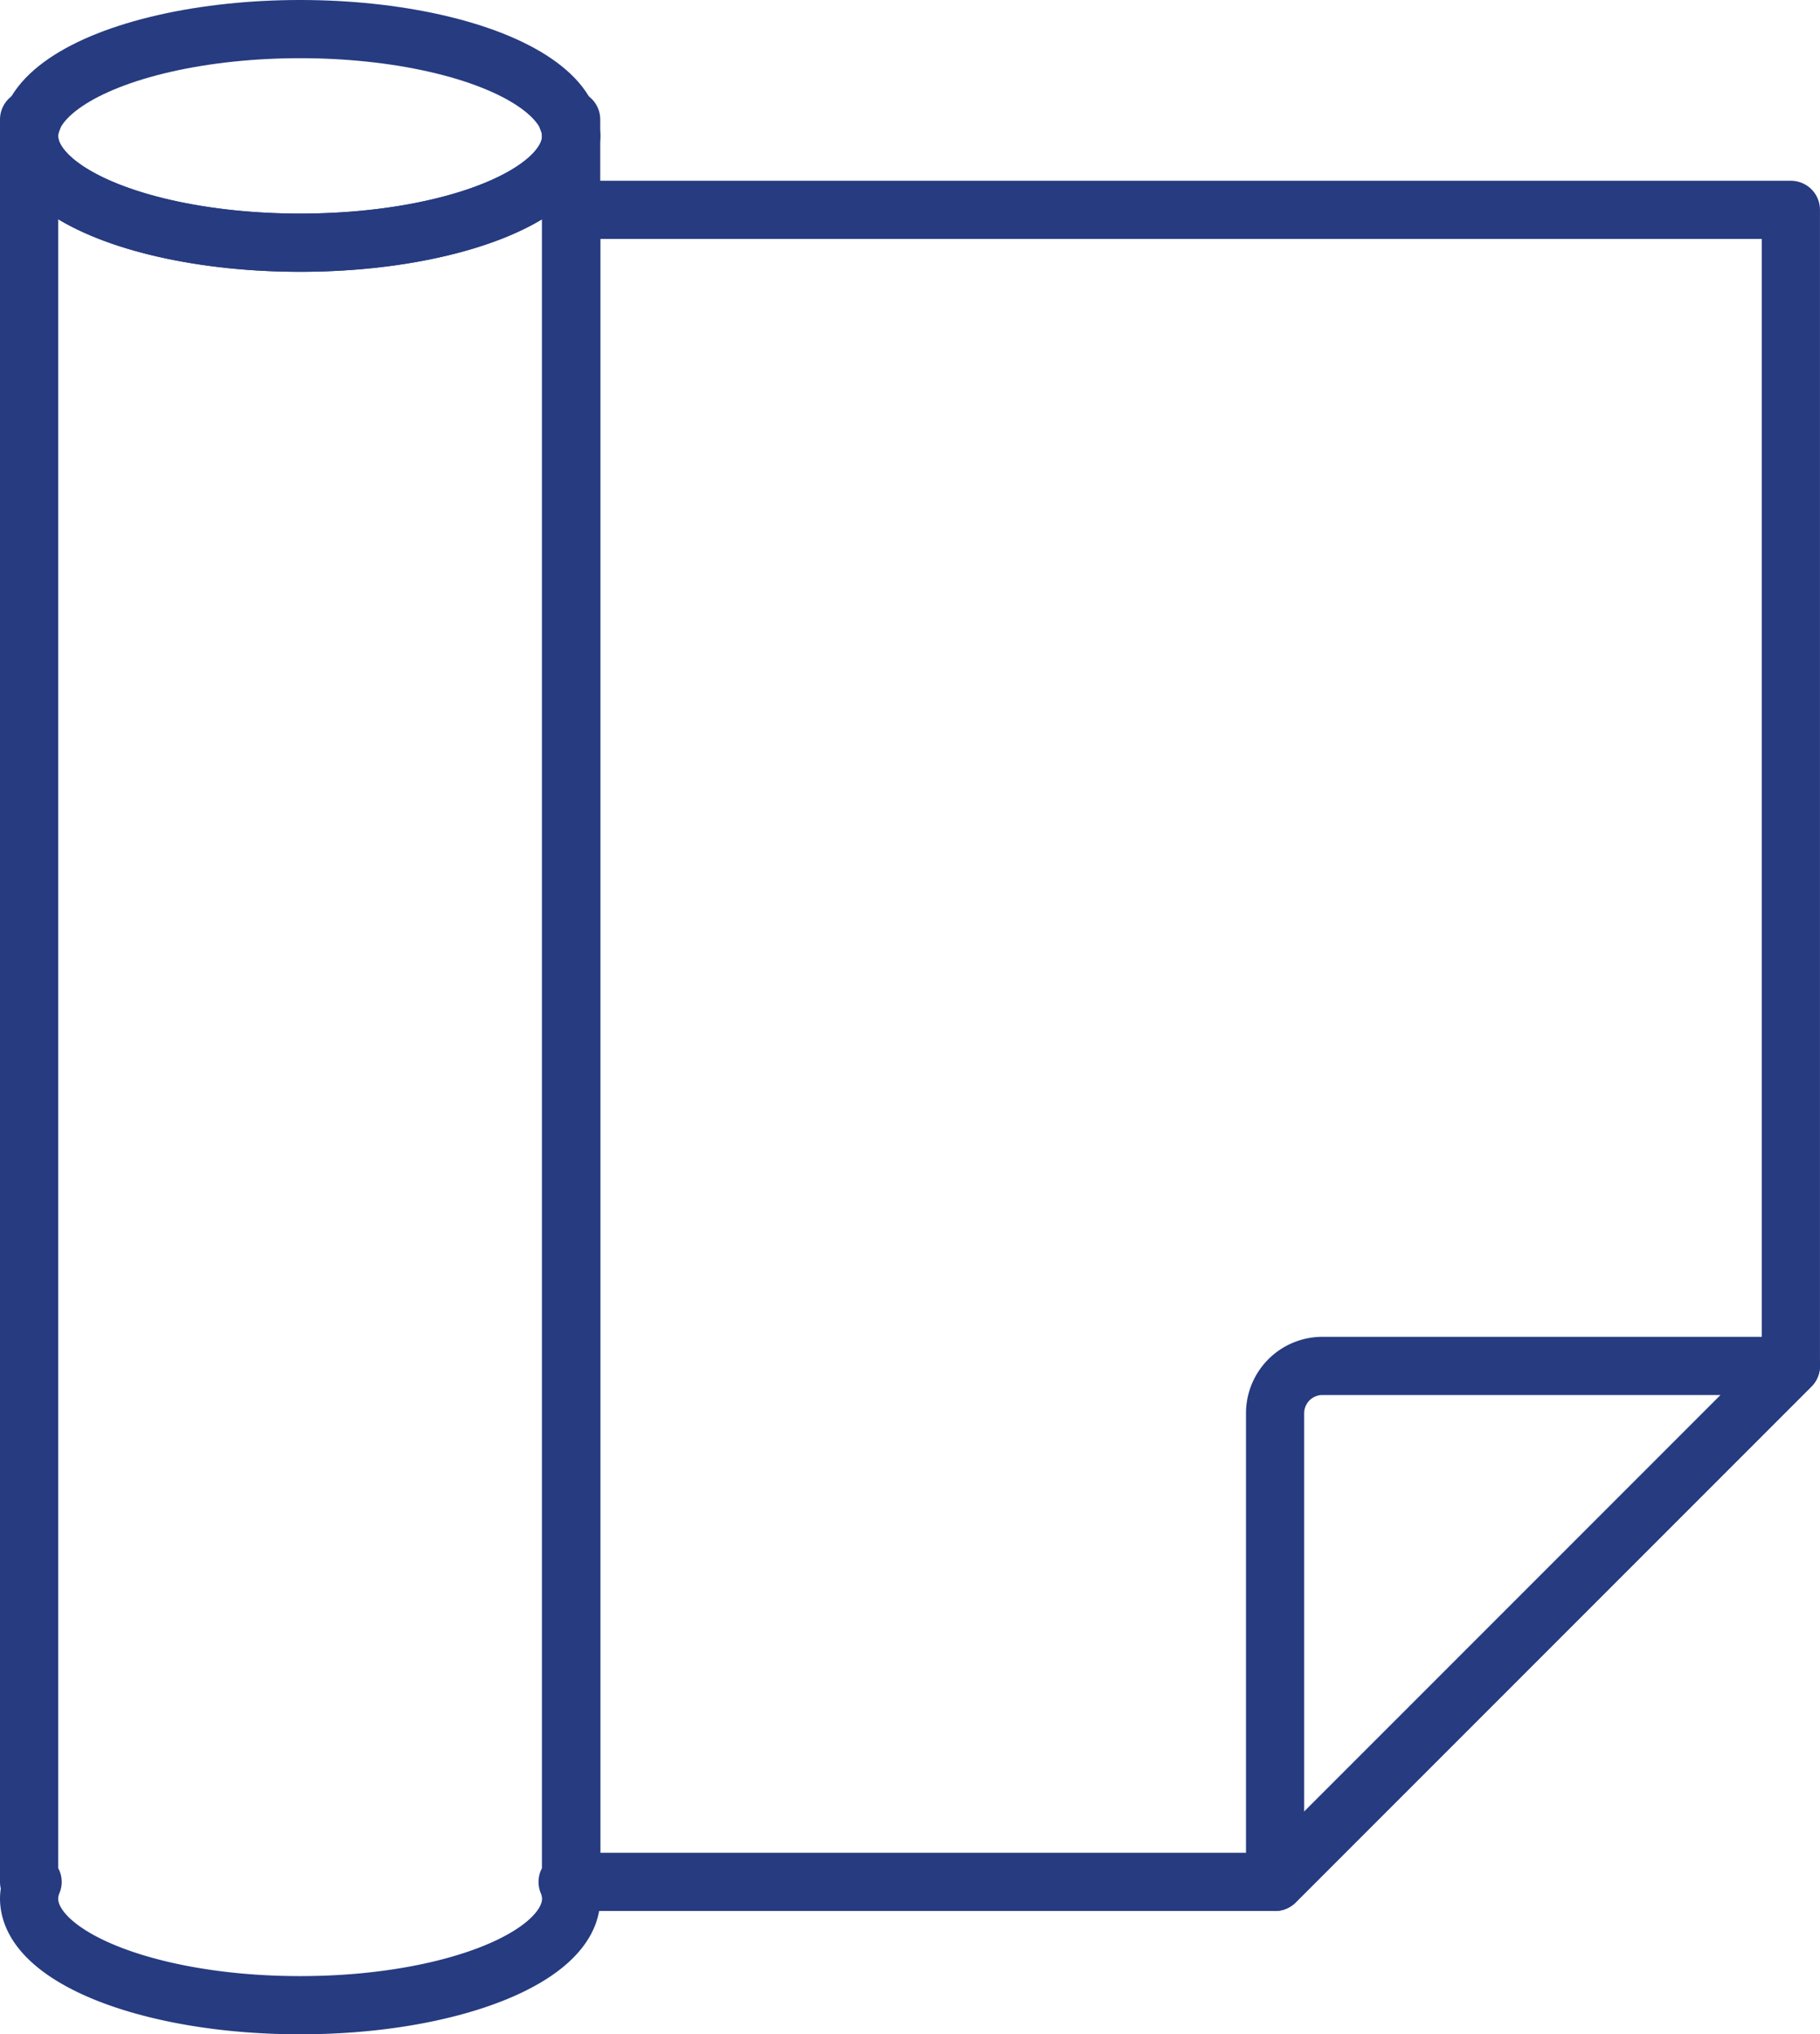 <svg xmlns="http://www.w3.org/2000/svg" width="62.574" height="69.917" viewBox="0 0 62.574 69.917">
  <g id="Grupo_29" data-name="Grupo 29" transform="translate(1 1)">
    <ellipse id="Elipse_1" data-name="Elipse 1" cx="9.319" cy="3.671" rx="9.319" ry="3.671" transform="translate(0 0)" fill="none" stroke="#263b80" stroke-linecap="round" stroke-linejoin="round" stroke-width="2"/>
    <g id="Grupo_28" data-name="Grupo 28" transform="translate(0 3.107)">
      <path id="Trazado_22" data-name="Trazado 22" d="M24.87,59.422v.565a1.529,1.529,0,0,1,.121-.565Z" transform="translate(-24.87 -59.422)" fill="none" stroke="#263b80" stroke-linecap="round" stroke-linejoin="round" stroke-width="2"/>
      <path id="Trazado_23" data-name="Trazado 23" d="M44.845,59.422a1.53,1.53,0,0,1,.122.565v-.565Z" transform="translate(-26.33 -59.422)" fill="none" stroke="#263b80" stroke-linecap="round" stroke-linejoin="round" stroke-width="2"/>
      <path id="Trazado_24" data-name="Trazado 24" d="M34.188,63.7c-5.146,0-9.318-1.644-9.318-3.672V120.04h.121a1.529,1.529,0,0,0-.121.565c0,2.027,4.172,3.672,9.318,3.672s9.319-1.644,9.319-3.672a1.53,1.53,0,0,0-.122-.565h.122V60.031C43.508,62.058,39.335,63.7,34.188,63.7Z" transform="translate(-24.87 -59.466)" fill="none" stroke="#263b80" stroke-linecap="round" stroke-linejoin="round" stroke-width="2"/>
    </g>
    <path id="Trazado_25" data-name="Trazado 25" d="M69.178,120.24h-24.2V62.773H86.912v39.733Z" transform="translate(-26.339 -56.56)" fill="none" stroke="#263b80" stroke-linecap="round" stroke-linejoin="round" stroke-width="2"/>
    <path id="Trazado_26" data-name="Trazado 26" d="M72.714,105.638H88.82L71.085,123.372V107.266A1.628,1.628,0,0,1,72.714,105.638Z" transform="translate(-28.246 -59.692)" fill="none" stroke="#263b80" stroke-linecap="round" stroke-linejoin="round" stroke-width="2"/>
  </g>
</svg>
